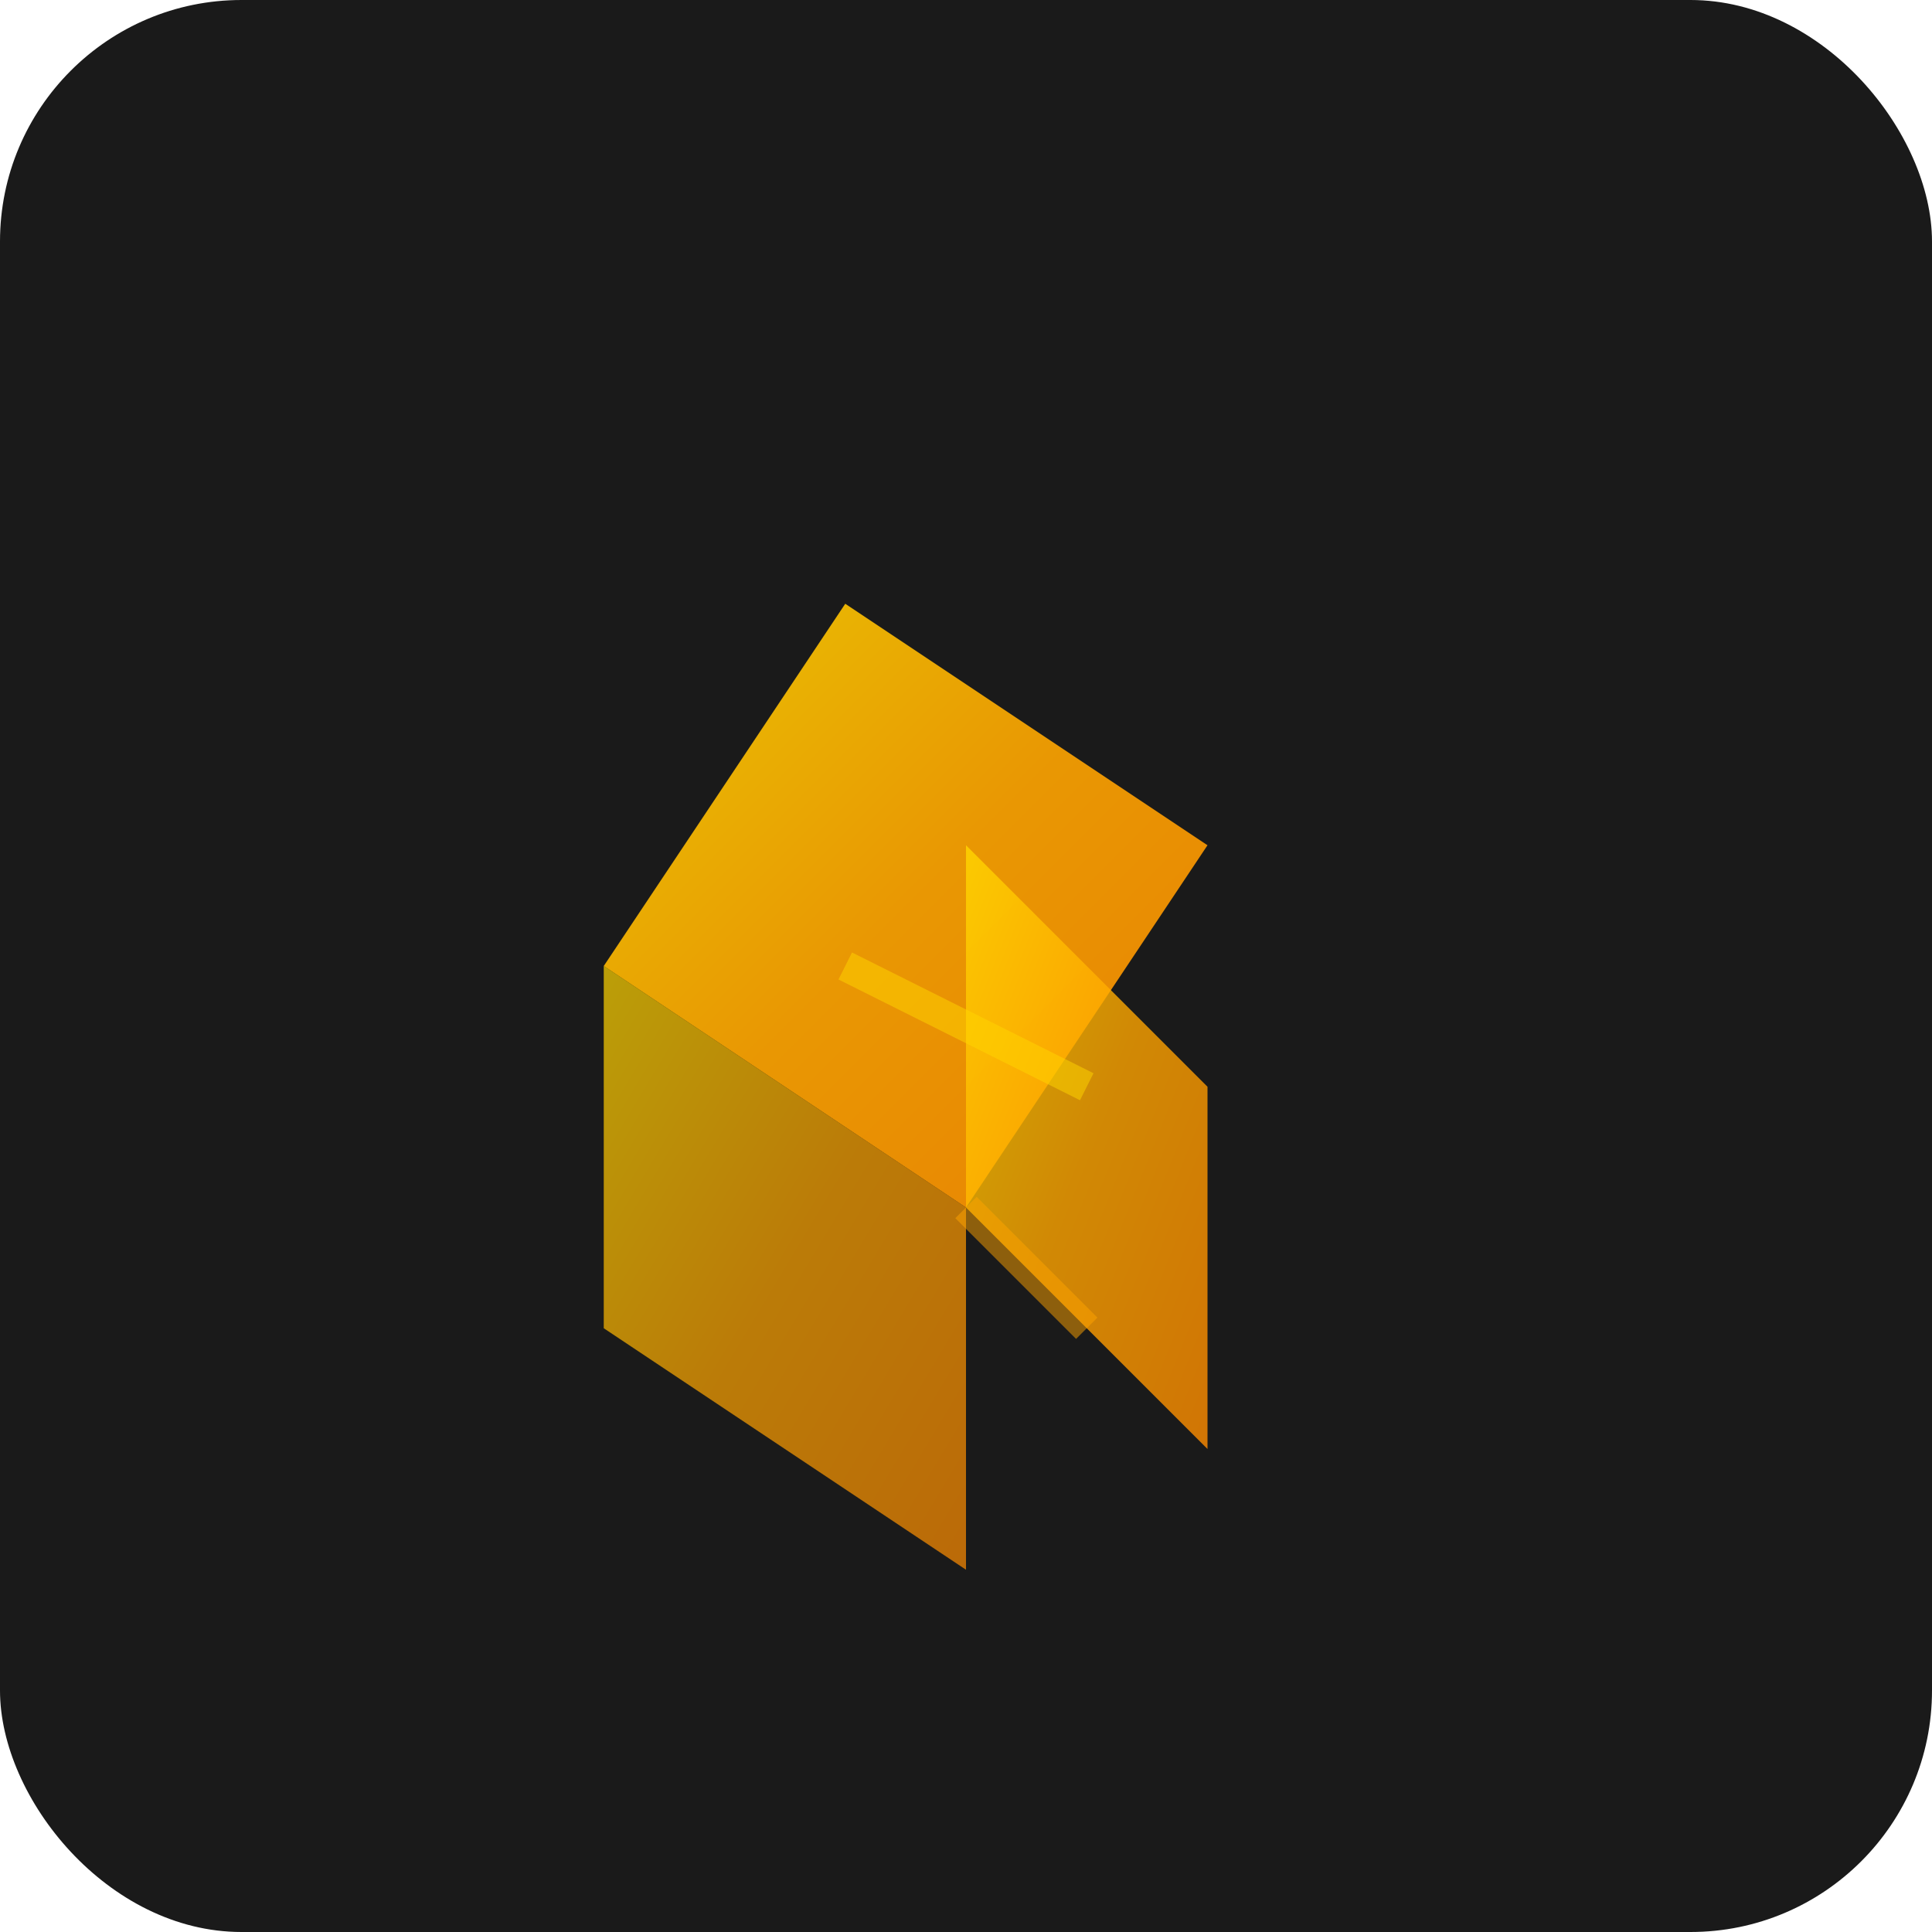 <svg width="32" height="32" viewBox="0 0 32 32" fill="none" xmlns="http://www.w3.org/2000/svg">
  <!-- 金色/橙色风格化的盒子/立方体图标 -->
  <defs>
    <linearGradient id="goldGradient" x1="0%" y1="0%" x2="100%" y2="100%">
      <stop offset="0%" style="stop-color:#FFD700;stop-opacity:1" />
      <stop offset="50%" style="stop-color:#FFA500;stop-opacity:1" />
      <stop offset="100%" style="stop-color:#FF8C00;stop-opacity:1" />
    </linearGradient>
  </defs>
  <!-- 背景 -->
  <rect width="32" height="32" rx="4" fill="#1a1a1a"/>
  <!-- 风格化的3D盒子 -->
  <g transform="translate(8, 6)">
    <!-- 顶面 -->
    <path d="M 6 4 L 12 8 L 8 14 L 2 10 Z" fill="url(#goldGradient)" opacity="0.9"/>
    <!-- 正面 -->
    <path d="M 2 10 L 8 14 L 8 20 L 2 16 Z" fill="url(#goldGradient)" opacity="0.7"/>
    <!-- 侧面 -->
    <path d="M 8 14 L 12 18 L 12 12 L 8 8 Z" fill="url(#goldGradient)" opacity="0.8"/>
    <!-- 内部线条 -->
    <line x1="6" y1="10" x2="10" y2="12" stroke="#FFD700" stroke-width="0.5" opacity="0.5"/>
    <line x1="8" y1="14" x2="10" y2="16" stroke="#FFA500" stroke-width="0.5" opacity="0.5"/>
  </g>
</svg>
